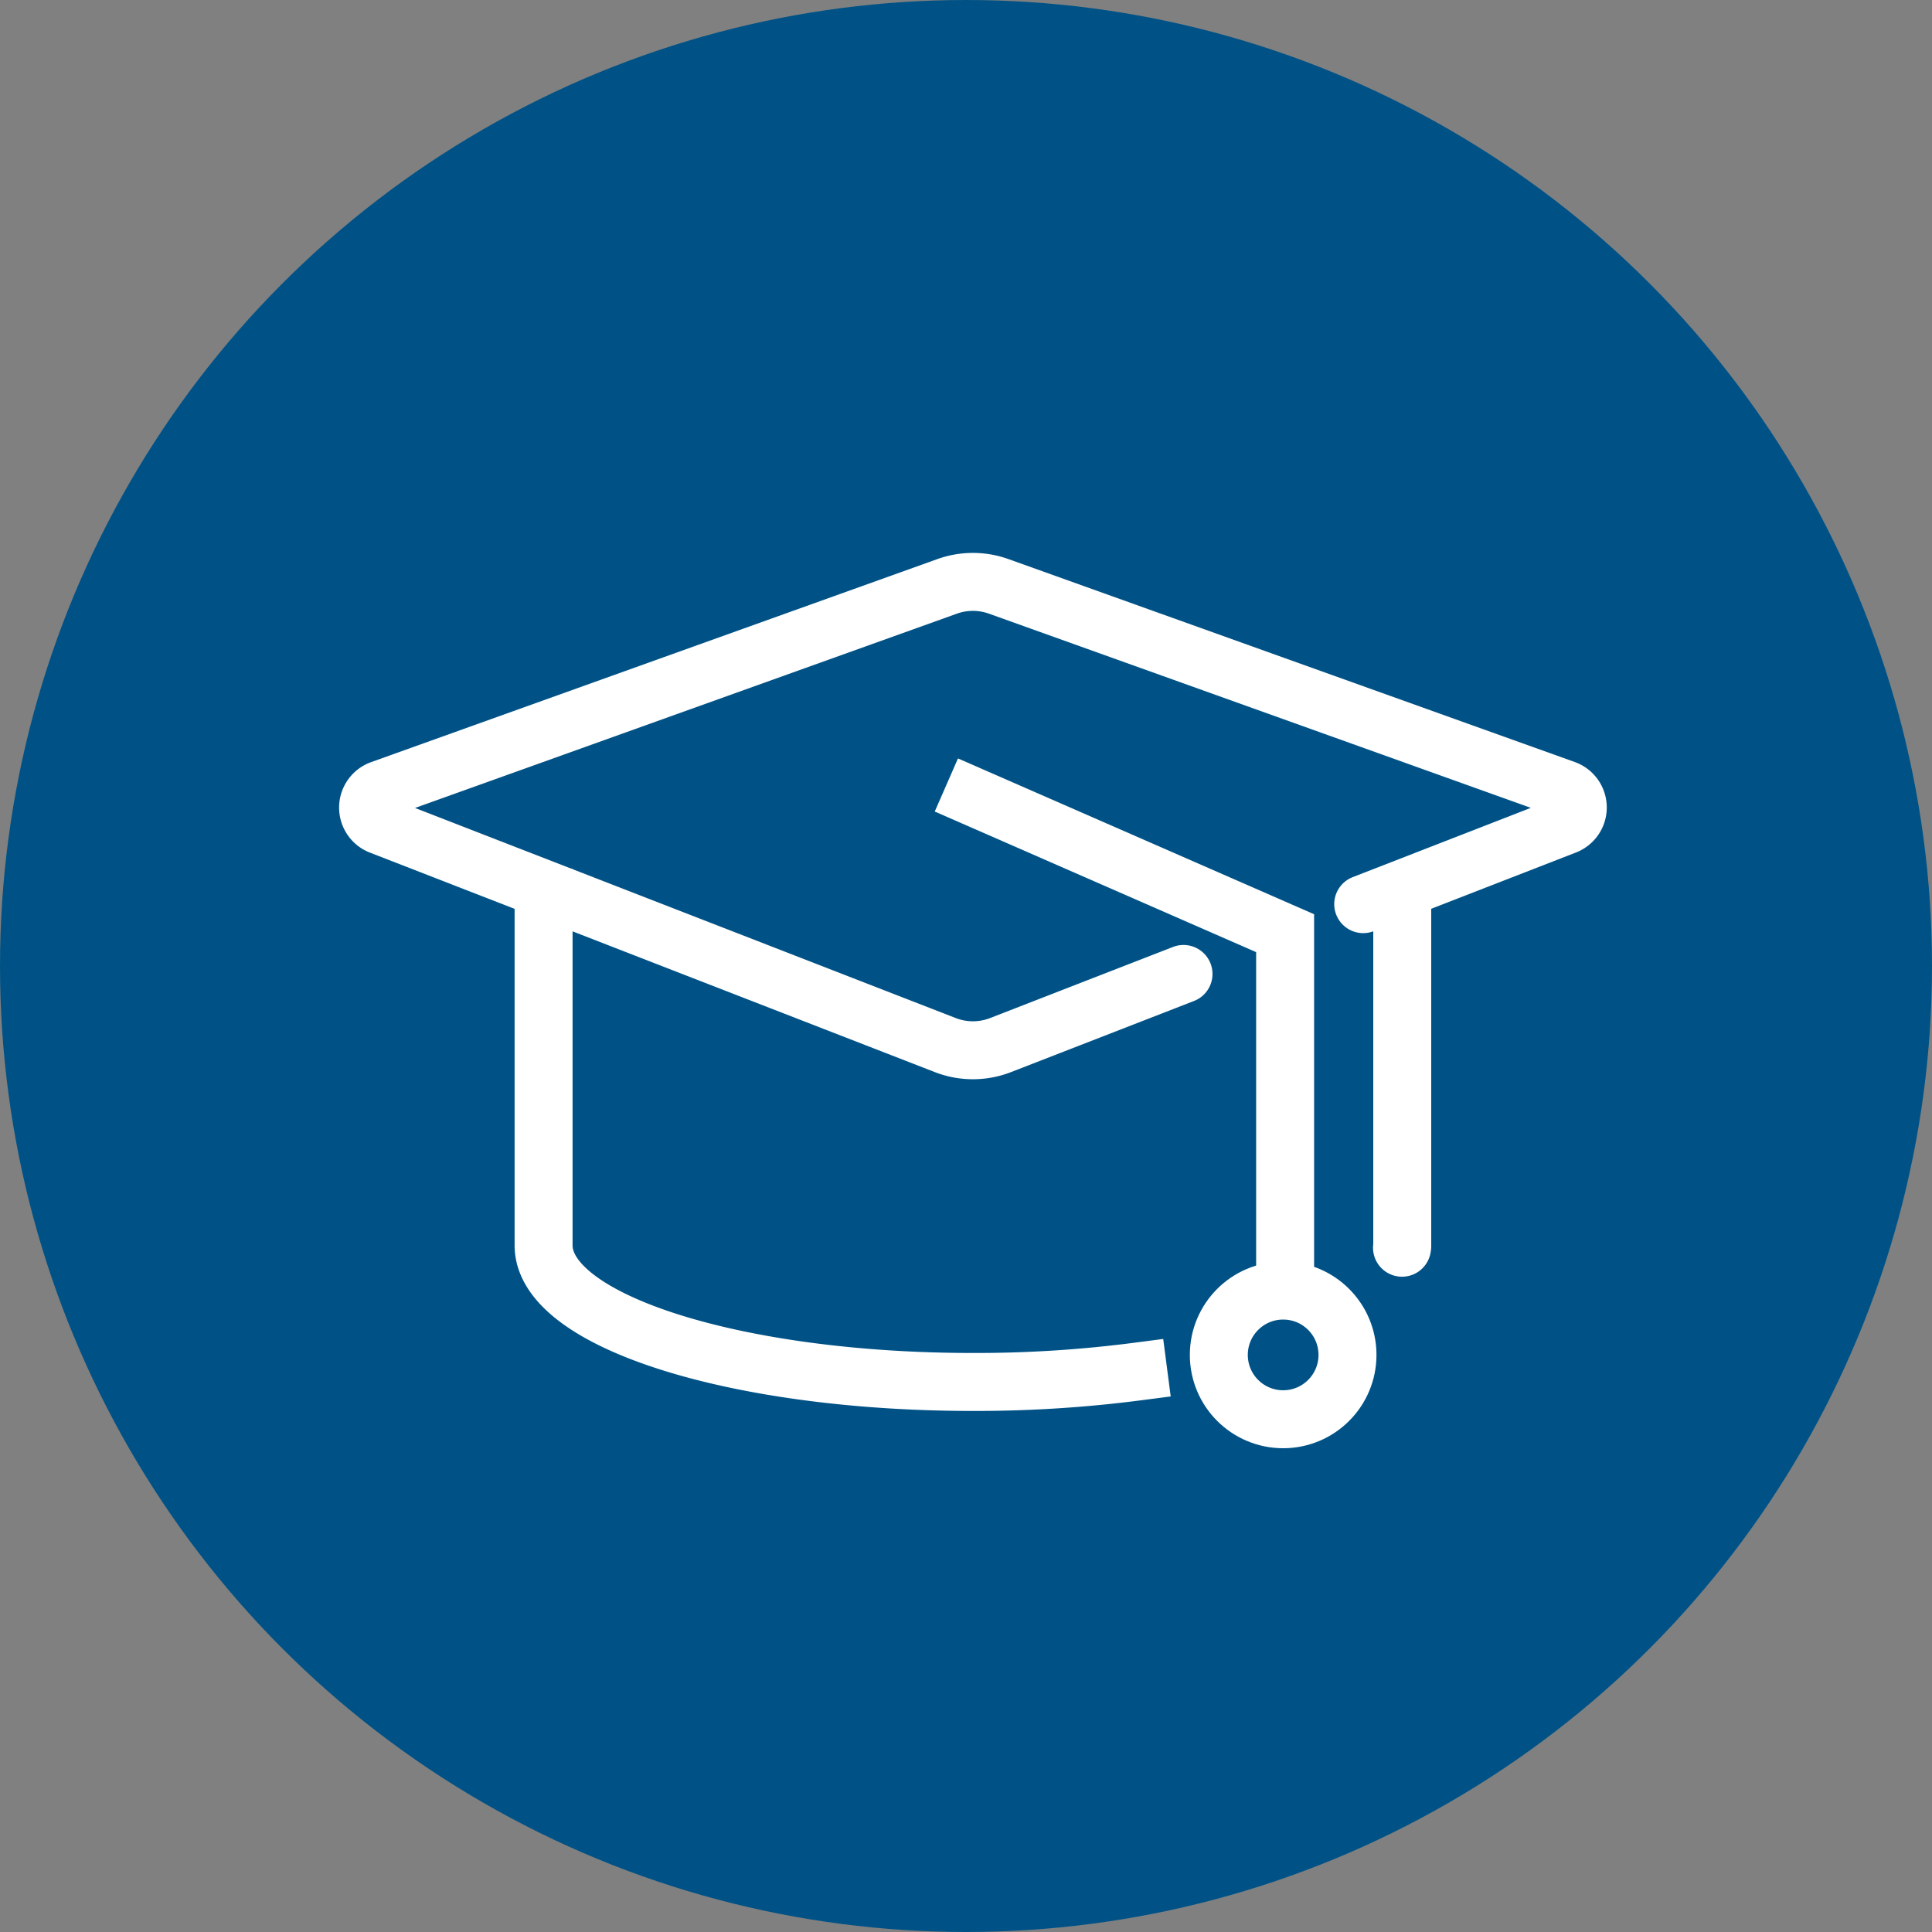 <svg xmlns="http://www.w3.org/2000/svg" width="50" height="50" viewBox="0 0 50 50">
  <rect x="0" y="0" width="50" height="50" fill="#808080" stroke="none"/>
  <g id="icon-research-doctorates" transform="translate(0 0.191)">
    <circle id="Ellipse_343" data-name="Ellipse 343" cx="25" cy="25" r="25" transform="translate(0 -0.191)" fill="#005286"/>
    <g id="Group_18965" data-name="Group 18965" transform="translate(9.523 14.868)">
      <g id="Group_18916" data-name="Group 18916" transform="translate(0 0)">
        <path id="Path_255591" data-name="Path 255591" d="M26.757,9.339,32,7.3a.5.5,0,0,0-.01-.929L17.328,1.117a1.981,1.981,0,0,0-1.344,0L1.323,6.374a.5.5,0,0,0-.01.929l14.621,5.681a1.976,1.976,0,0,0,1.444,0l4.728-1.838" transform="translate(-1 -0.999)" fill="none" stroke="#fff" stroke-linecap="round" stroke-miterlimit="10" stroke-width="1.5"/>
        <path id="Path_255592" data-name="Path 255592" d="M8.258,14.059v8.993c0,1.955,4.975,3.535,11.111,3.535a32.454,32.454,0,0,0,4.278-.272" transform="translate(-3.713 -5.881)" fill="none" stroke="#fff" stroke-linecap="square" stroke-miterlimit="10" stroke-width="1.5"/>
        <path id="Path_255593" data-name="Path 255593" d="M43.739,14.059v8.993a.222.222,0,0,1-.006.061" transform="translate(-16.972 -5.881)" fill="none" stroke="#fff" stroke-linecap="round" stroke-miterlimit="10" stroke-width="1.5"/>
        <path id="Path_255594" data-name="Path 255594" d="M26,9.873l8.08,3.535v8.585" transform="translate(-10.344 -4.316)" fill="none" stroke="#fff" stroke-linecap="square" stroke-miterlimit="10" stroke-width="1.5"/>
        <circle id="Ellipse_337" data-name="Ellipse 337" cx="1.665" cy="1.665" r="1.665" transform="translate(22.02 18.341)" fill="none" stroke="#fff" stroke-linecap="square" stroke-miterlimit="10" stroke-width="1.5"/>
      </g>
    </g>
  </g>
</svg>
